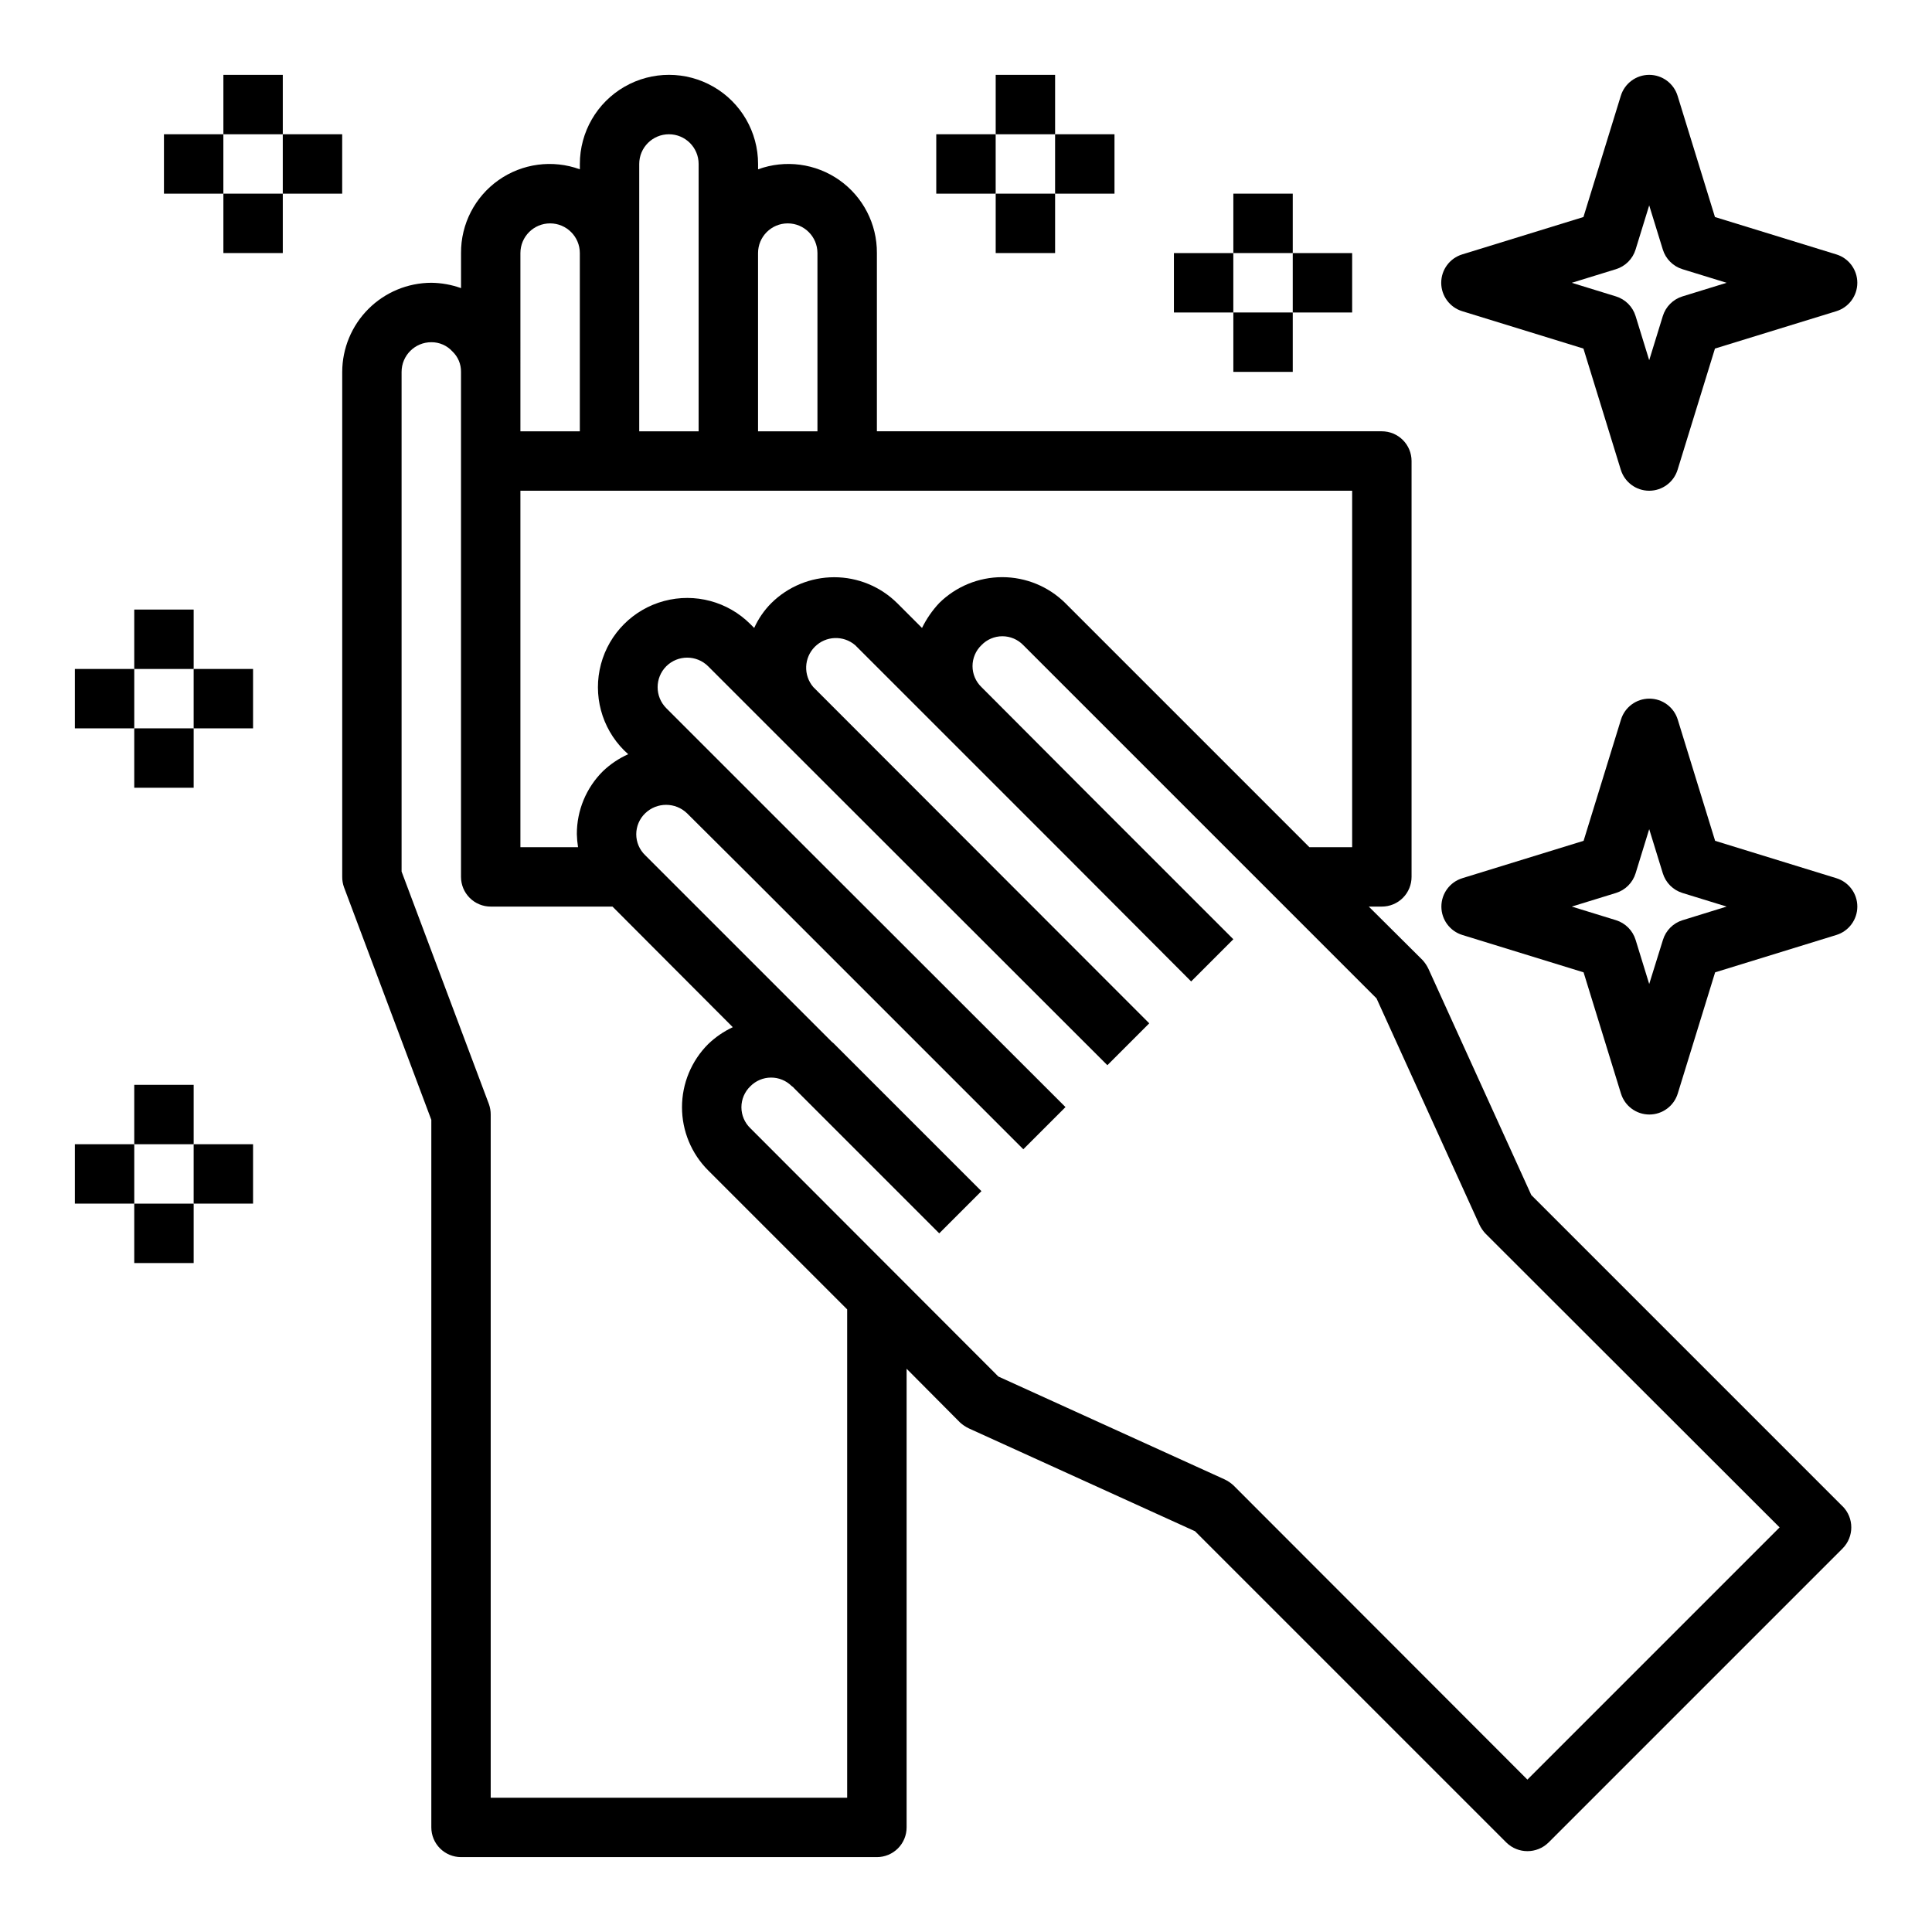 <?xml version="1.0" encoding="UTF-8"?>
<!-- Uploaded to: ICON Repo, www.iconrepo.com, Generator: ICON Repo Mixer Tools -->
<svg fill="#000000" width="800px" height="800px" version="1.1" viewBox="144 144 512 512" xmlns="http://www.w3.org/2000/svg">
 <g>
  <path d="m632.3 543.19-82.496-82.5-27.238-59.906c-0.402-0.859-0.934-1.656-1.574-2.359l-14.25-14.172h3.465c2.086 0 4.09-0.828 5.566-2.305 1.477-1.477 2.305-3.481 2.305-5.566v-110.21c0-2.09-0.828-4.09-2.305-5.566-1.477-1.477-3.481-2.309-5.566-2.309h-133.82v-47.23c0.051-7.684-3.664-14.902-9.941-19.332-6.281-4.426-14.328-5.496-21.547-2.867v-1.418c0-8.438-4.5-16.234-11.809-20.453-7.305-4.219-16.309-4.219-23.617 0-7.305 4.219-11.805 12.016-11.805 20.453v1.418c-7.219-2.629-15.27-1.559-21.547 2.867-6.281 4.43-9.996 11.648-9.941 19.332v9.289c-2.527-0.91-5.188-1.387-7.875-1.418-6.258 0.02-12.254 2.512-16.676 6.938-4.426 4.426-6.922 10.422-6.938 16.68v133.82c-0.004 0.938 0.156 1.871 0.473 2.754l23.141 61.641v187.51c0 2.086 0.832 4.09 2.309 5.566 1.477 1.473 3.477 2.305 5.566 2.305h110.21c2.086 0 4.09-0.832 5.566-2.305 1.477-1.477 2.305-3.481 2.305-5.566v-121.55l14.168 14.25h0.004c0.703 0.641 1.5 1.172 2.359 1.574l59.906 27.238 82.5 82.496c3.102 3.047 8.074 3.047 11.176 0l77.934-77.934c3.07-3.094 3.07-8.082 0-11.176zm-287.41-332.12c0-4.348 3.523-7.871 7.871-7.871s7.871 3.523 7.871 7.871v47.23h-15.742zm-31.488-23.617c0-4.348 3.523-7.871 7.871-7.871s7.871 3.523 7.871 7.871v70.848h-15.742zm-31.488 23.617c0-4.348 3.523-7.871 7.871-7.871 4.348 0 7.875 3.523 7.875 7.871v47.23h-15.746zm0 62.977h220.42v94.465h-11.336l-64.707-64.707v-0.004c-4.449-4.387-10.445-6.848-16.691-6.848-6.246 0-12.242 2.461-16.688 6.848-1.844 1.965-3.383 4.191-4.566 6.613l-6.535-6.535v0.004c-4.441-4.426-10.457-6.91-16.727-6.91-6.269 0-12.285 2.484-16.727 6.91-1.871 1.895-3.391 4.106-4.488 6.531l-1.023-1.023c-5.977-5.977-14.688-8.309-22.852-6.121-8.164 2.188-14.539 8.562-16.727 16.727-2.188 8.164 0.145 16.875 6.121 22.852l1.102 1.023c-2.469 1.105-4.731 2.621-6.691 4.488-4.449 4.41-6.945 10.422-6.926 16.688 0.027 1.16 0.133 2.316 0.316 3.465h-15.273zm86.594 346.37h-94.465v-181.05c0.004-0.941-0.156-1.871-0.473-2.758l-23.145-61.637v-132.41c0-4.348 3.523-7.871 7.871-7.871 2.125-0.02 4.16 0.867 5.59 2.438 1.492 1.41 2.32 3.383 2.285 5.434v133.82c0 2.086 0.828 4.09 2.305 5.566 1.477 1.477 3.477 2.305 5.566 2.305h32.273l31.883 31.961c-2.41 1.125-4.617 2.641-6.535 4.488-4.434 4.438-6.926 10.453-6.926 16.727 0 6.273 2.492 12.289 6.926 16.727l36.844 36.844zm180.27-4.801-77.934-78.012c-0.703-0.641-1.5-1.172-2.363-1.574l-59.906-27.238-65.73-65.809c-1.508-1.453-2.363-3.457-2.363-5.551s0.855-4.098 2.363-5.551c1.438-1.465 3.402-2.297 5.453-2.309 2.055-0.016 4.031 0.785 5.488 2.231 0.246 0.141 0.461 0.328 0.629 0.551l38.496 38.496 11.18-11.18-39.203-39.203c-0.156-0.156-0.316-0.234-0.473-0.395l-49.438-49.434c-1.508-1.453-2.363-3.457-2.363-5.551s0.855-4.098 2.363-5.551c3.094-2.992 8.004-2.992 11.102 0l17.32 17.238 71.793 71.793 11.176-11.176-77.539-77.461-28.262-28.262c-3.051-3.07-3.051-8.027 0-11.098 3.07-3.051 8.027-3.051 11.098 0l16.688 16.688 89.113 89.035 11.098-11.098-89.031-89.113c-2.672-3.125-2.492-7.781 0.414-10.688 2.906-2.91 7.562-3.09 10.688-0.414l55.656 55.656 33.379 33.457 0.078-0.078 11.098-11.102-38.18-38.18-28.574-28.652c-1.512-1.453-2.363-3.457-2.363-5.551s0.852-4.098 2.363-5.551c1.449-1.508 3.453-2.363 5.547-2.363s4.098 0.855 5.551 2.363l93.598 93.598 27.238 59.906c0.402 0.863 0.934 1.66 1.574 2.363l78.012 77.934z"/>
  <path d="m630.65 376.73-32.125-9.902-9.902-32.117v-0.004c-1.016-3.305-4.07-5.562-7.527-5.562s-6.512 2.258-7.523 5.562l-9.902 32.117-32.125 9.902-0.004 0.004c-3.305 1.012-5.562 4.066-5.562 7.523 0 3.457 2.258 6.512 5.562 7.527l32.125 9.902 9.902 32.117h0.004c1.012 3.305 4.066 5.562 7.523 5.562s6.512-2.258 7.527-5.562l9.902-32.117 32.125-9.902c3.305-1.016 5.562-4.07 5.562-7.527 0-3.457-2.258-6.512-5.562-7.523zm-40.746 11.133v-0.004c-2.488 0.77-4.438 2.719-5.203 5.211l-3.644 11.699-3.606-11.699c-0.766-2.492-2.711-4.441-5.203-5.211l-11.707-3.606 11.707-3.606c2.492-0.77 4.438-2.719 5.203-5.211l3.606-11.699 3.606 11.699c0.766 2.492 2.715 4.441 5.203 5.211l11.707 3.606z"/>
  <path d="m531.5 226.47 32.125 9.902 9.902 32.117h0.004c1.012 3.305 4.066 5.562 7.523 5.562 3.457 0 6.512-2.258 7.527-5.562l9.902-32.117 32.164-9.902c3.305-1.016 5.562-4.07 5.562-7.527 0-3.457-2.258-6.512-5.562-7.523l-32.164-9.906-9.902-32.117c-1.016-3.305-4.07-5.562-7.527-5.562-3.457 0-6.512 2.258-7.523 5.562l-9.902 32.117-32.129 9.906c-3.305 1.012-5.562 4.066-5.562 7.523 0 3.457 2.258 6.512 5.562 7.527zm40.746-11.133c2.492-0.77 4.438-2.719 5.203-5.211l3.606-11.699 3.606 11.699c0.766 2.492 2.715 4.441 5.203 5.211l11.707 3.606-11.707 3.606c-2.488 0.77-4.438 2.719-5.203 5.211l-3.606 11.699-3.606-11.699c-0.766-2.492-2.711-4.441-5.203-5.211l-11.707-3.606z"/>
  <path d="m179.58 305.54h15.742v15.742h-15.742z"/>
  <path d="m163.84 321.28h15.742v15.742h-15.742z"/>
  <path d="m195.32 321.28h15.742v15.742h-15.742z"/>
  <path d="m179.58 337.02h15.742v15.742h-15.742z"/>
  <path d="m203.2 163.84h15.742v15.742h-15.742z"/>
  <path d="m187.45 179.58h15.742v15.742h-15.742z"/>
  <path d="m218.94 179.58h15.742v15.742h-15.742z"/>
  <path d="m203.2 195.32h15.742v15.742h-15.742z"/>
  <path d="m407.87 163.84h15.742v15.742h-15.742z"/>
  <path d="m392.12 179.58h15.742v15.742h-15.742z"/>
  <path d="m423.61 179.58h15.742v15.742h-15.742z"/>
  <path d="m407.87 195.32h15.742v15.742h-15.742z"/>
  <path d="m470.85 195.32h15.742v15.742h-15.742z"/>
  <path d="m455.1 211.07h15.742v15.742h-15.742z"/>
  <path d="m486.59 211.07h15.742v15.742h-15.742z"/>
  <path d="m470.85 226.81h15.742v15.742h-15.742z"/>
  <path d="m179.58 431.49h15.742v15.742h-15.742z"/>
  <path d="m163.84 447.23h15.742v15.742h-15.742z"/>
  <path d="m195.32 447.23h15.742v15.742h-15.742z"/>
  <path d="m179.58 462.98h15.742v15.742h-15.742z"/>
 </g>
</svg>